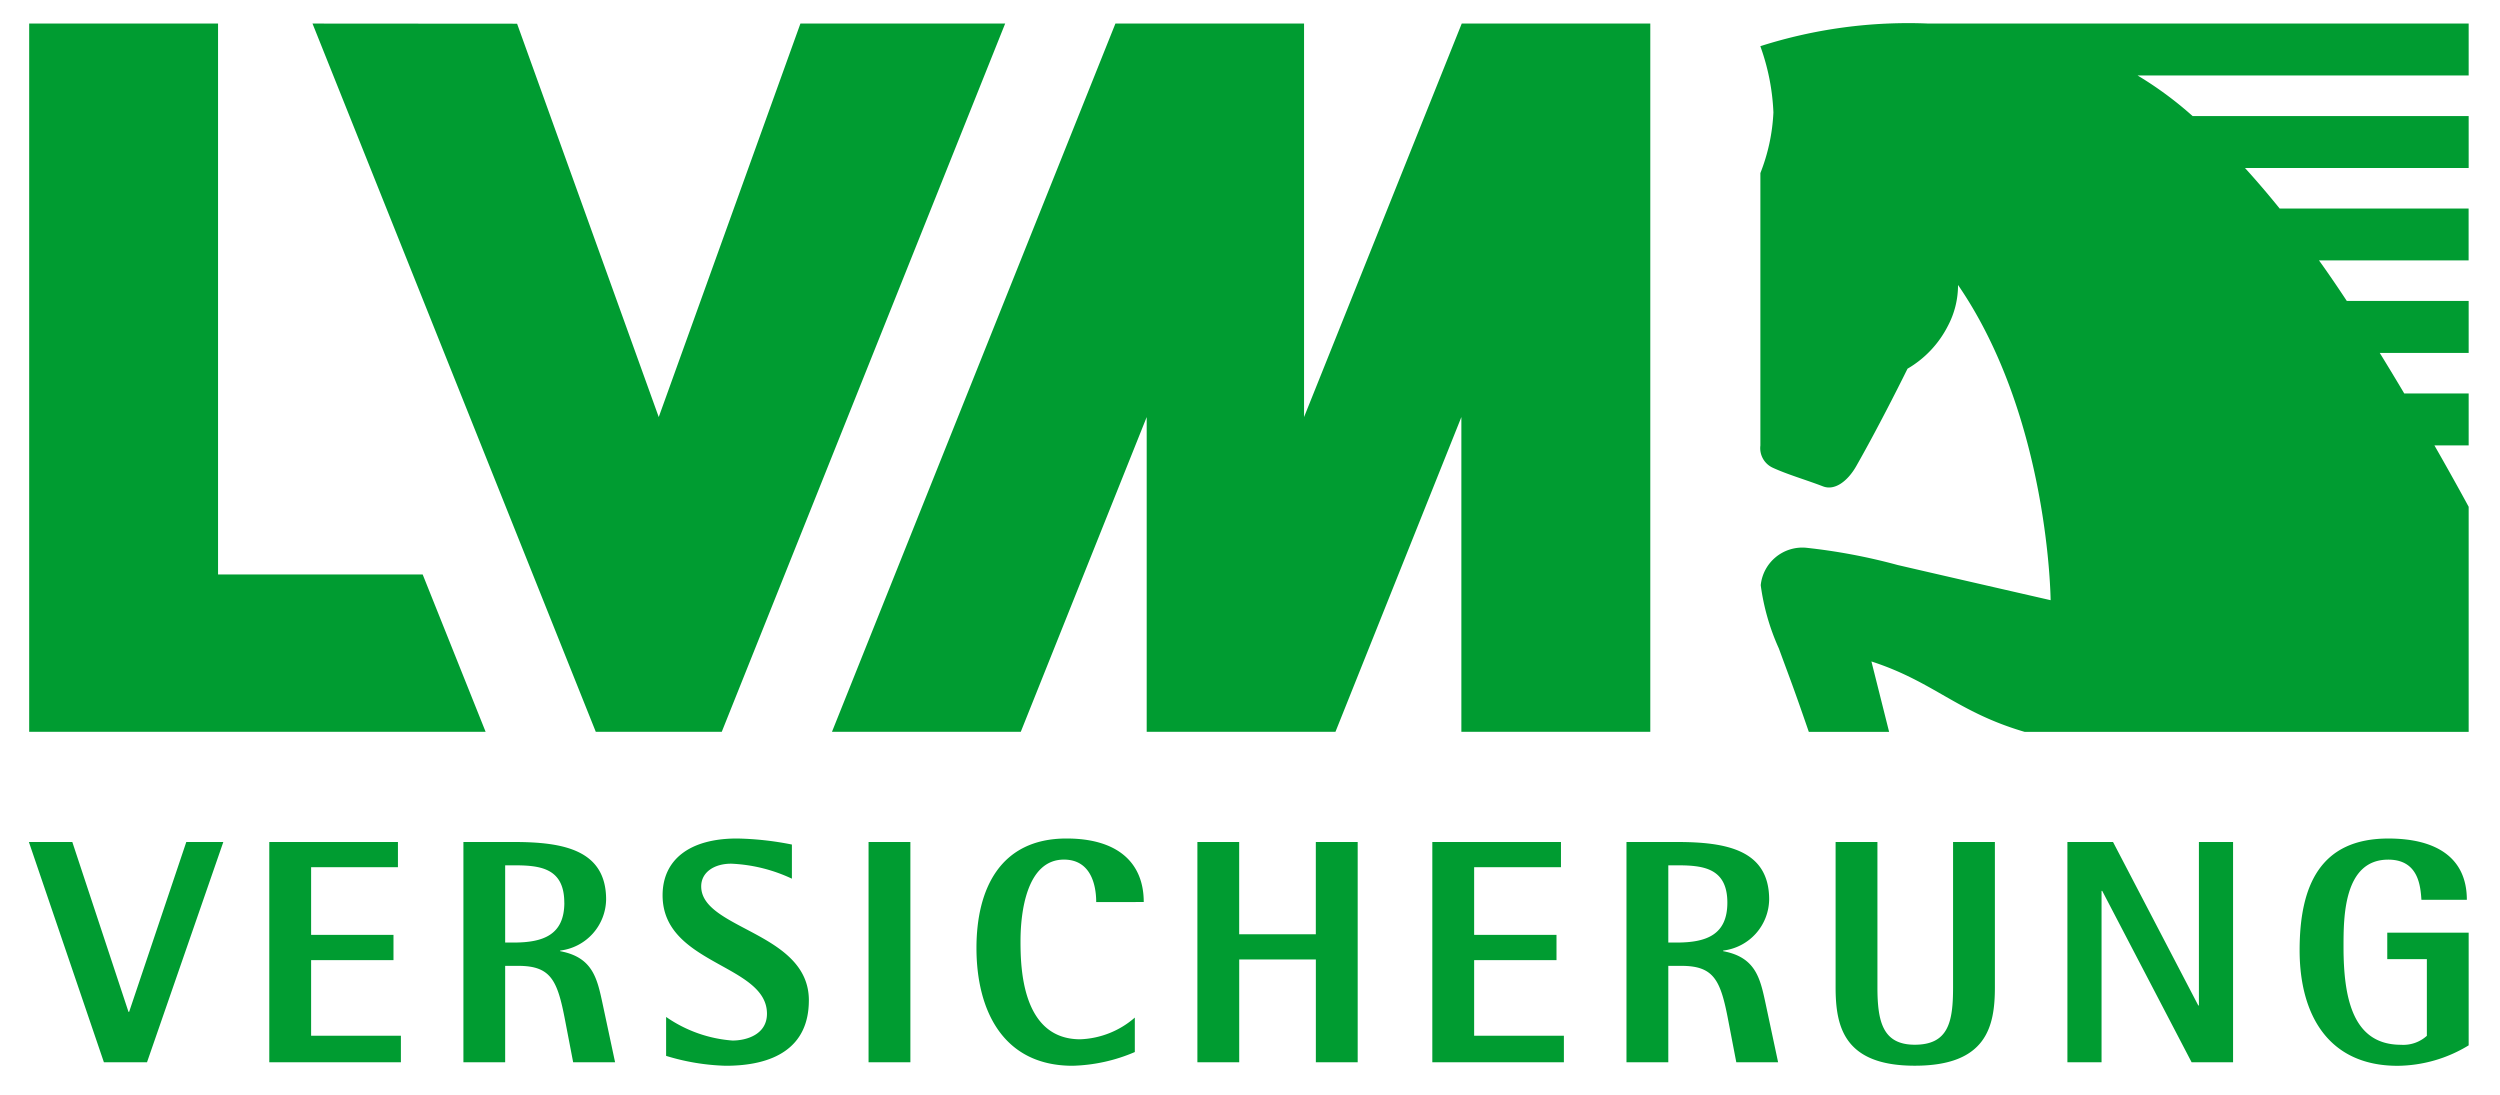 <svg xmlns="http://www.w3.org/2000/svg" xmlns:xlink="http://www.w3.org/1999/xlink" width="137" height="60" viewBox="0 0 137 60">
  <defs>
    <clipPath id="clip-LMV_Versicherungen">
      <rect width="137" height="60"/>
    </clipPath>
  </defs>
  <g id="LMV_Versicherungen" clip-path="url(#clip-LMV_Versicherungen)">
    <path id="path6593" d="M133.7,2.846V0H104.1a26.621,26.621,0,0,0-9.217,1.24A12.113,12.113,0,0,1,95.6,4.868a10.315,10.315,0,0,1-.714,3.326V23.124a1.181,1.181,0,0,0,.692,1.223c.817.374,1.784.648,2.742,1.016.639.246,1.346-.28,1.818-1.108,1.366-2.4,2.811-5.341,2.811-5.341a5.692,5.692,0,0,0,2.208-2.337,4.773,4.773,0,0,0,.56-2.252c5,7.282,5.074,17.274,5.074,17.274s-5.541-1.267-8.381-1.927a32.305,32.305,0,0,0-5.036-.948,2.294,2.294,0,0,0-2.469,2.054,12.358,12.358,0,0,0,.993,3.466c.687,1.871.78,2.072,1.642,4.572h4.4l-.969-3.859c3.412,1.106,4.7,2.777,8.4,3.859H133.7V26.481s-.745-1.383-1.876-3.363H133.7V20.271h-3.53c-.429-.724-.88-1.471-1.342-2.221H133.7V15.2h-6.679c-.358-.545-.717-1.074-1.068-1.579-.152-.217-.3-.43-.456-.642h8.2V10.135H123.341q-.944-1.17-1.9-2.221H133.7V5.068H118.57a19.856,19.856,0,0,0-3.012-2.222Zm0,53.148V49.819h-4.461v1.452h2.17v4.2a1.918,1.918,0,0,1-1.417.492c-2.607,0-3.15-2.467-3.15-5.371,0-1.609,0-4.775,2.451-4.775,1.678,0,1.766,1.486,1.818,2.2H133.6c0-2.308-1.679-3.357-4.3-3.357-3.727,0-4.864,2.571-4.864,6.122,0,3.534,1.574,6.333,5.369,6.333A7.588,7.588,0,0,0,133.7,55.994Zm-12.911.927V44.85h-1.872v8.957h-.035l-4.671-8.957h-2.5V56.921h1.871V47.527h.035l4.9,9.394ZM107.737,52.81V44.85h-2.292v7.96c0,1.89-.245,3.15-2.1,3.15-1.75,0-2.045-1.26-2.045-3.15V44.85H99.008v7.96c0,2.153.454,4.3,4.337,4.3C107.283,57.113,107.737,54.962,107.737,52.81ZM93.076,48.174c0,1.767-1.154,2.187-2.781,2.187h-.455V46.128h.455C91.712,46.128,93.076,46.251,93.076,48.174Zm2.781,8.747-.682-3.2c-.3-1.4-.542-2.554-2.328-2.887V50.8a2.862,2.862,0,0,0,2.52-2.8c0-2.747-2.4-3.15-5.073-3.15H87.548V56.921h2.292V51.638h.717c1.8,0,2.153.8,2.572,3.009l.437,2.273Zm-11.739,0V55.468H79.2V51.323h4.513V49.941H79.2V46.233h4.758V44.85h-7.05V56.921Zm-11.3,0V44.85H70.524v5.056h-4.2V44.85H64.034V56.921h2.292V51.288h4.2v5.633ZM61.094,48.14c0-2.118-1.383-3.481-4.234-3.481-3.657,0-4.933,2.8-4.933,6,0,3.411,1.452,6.454,5.265,6.454a9.212,9.212,0,0,0,3.413-.752V54.473a4.813,4.813,0,0,1-2.991,1.189c-3.22,0-3.273-3.988-3.273-5.387,0-1.61.35-4.46,2.38-4.46,1.469,0,1.768,1.382,1.768,2.327ZM48.306,56.921V44.85H46.014V56.921Zm-5.563-3.394c0-3.743-5.9-3.884-5.9-6.246,0-.752.683-1.242,1.645-1.242a8.654,8.654,0,0,1,3.325.822V44.99a16.732,16.732,0,0,0-3.009-.331c-2.607,0-4.077,1.171-4.077,3.113,0,3.814,5.72,3.762,5.72,6.49,0,1.137-1.119,1.469-1.888,1.469a7.319,7.319,0,0,1-3.639-1.294v2.134a12.206,12.206,0,0,0,3.272.542C40.782,57.113,42.742,56.152,42.742,53.528Zm-13.4-5.353c0,1.767-1.154,2.187-2.781,2.187H26.1V46.128h.455C27.976,46.128,29.34,46.251,29.34,48.174Zm2.781,8.747-.683-3.2c-.3-1.4-.542-2.554-2.326-2.887V50.8A2.862,2.862,0,0,0,31.632,48c0-2.747-2.4-3.15-5.073-3.15H23.812V56.921H26.1V51.638h.718c1.8,0,2.151.8,2.571,3.009l.437,2.273Zm-11.738,0V55.468H15.466V51.323H19.98V49.941H15.466V46.233h4.758V44.85h-7.05V56.921ZM10.655,44.85H8.626L5.494,54.158H5.458L2.38,44.85H0L4.111,56.921H6.473ZM53.5,0H42.28L34.516,21.564,26.753.008,15.542,0l15.523,38.81h6.905ZM25.029,38.812,21.58,30.191H10.366V0H.016v38.81Zm63.824,0H78.5V21.564L71.6,38.812H61.256l0-17.248-6.9,17.248H44.009L59.542,0H69.879V21.564L78.52,0H88.853V38.812" transform="translate(1.583 1.291)" fill="#009c31"/>
  </g>
</svg>
